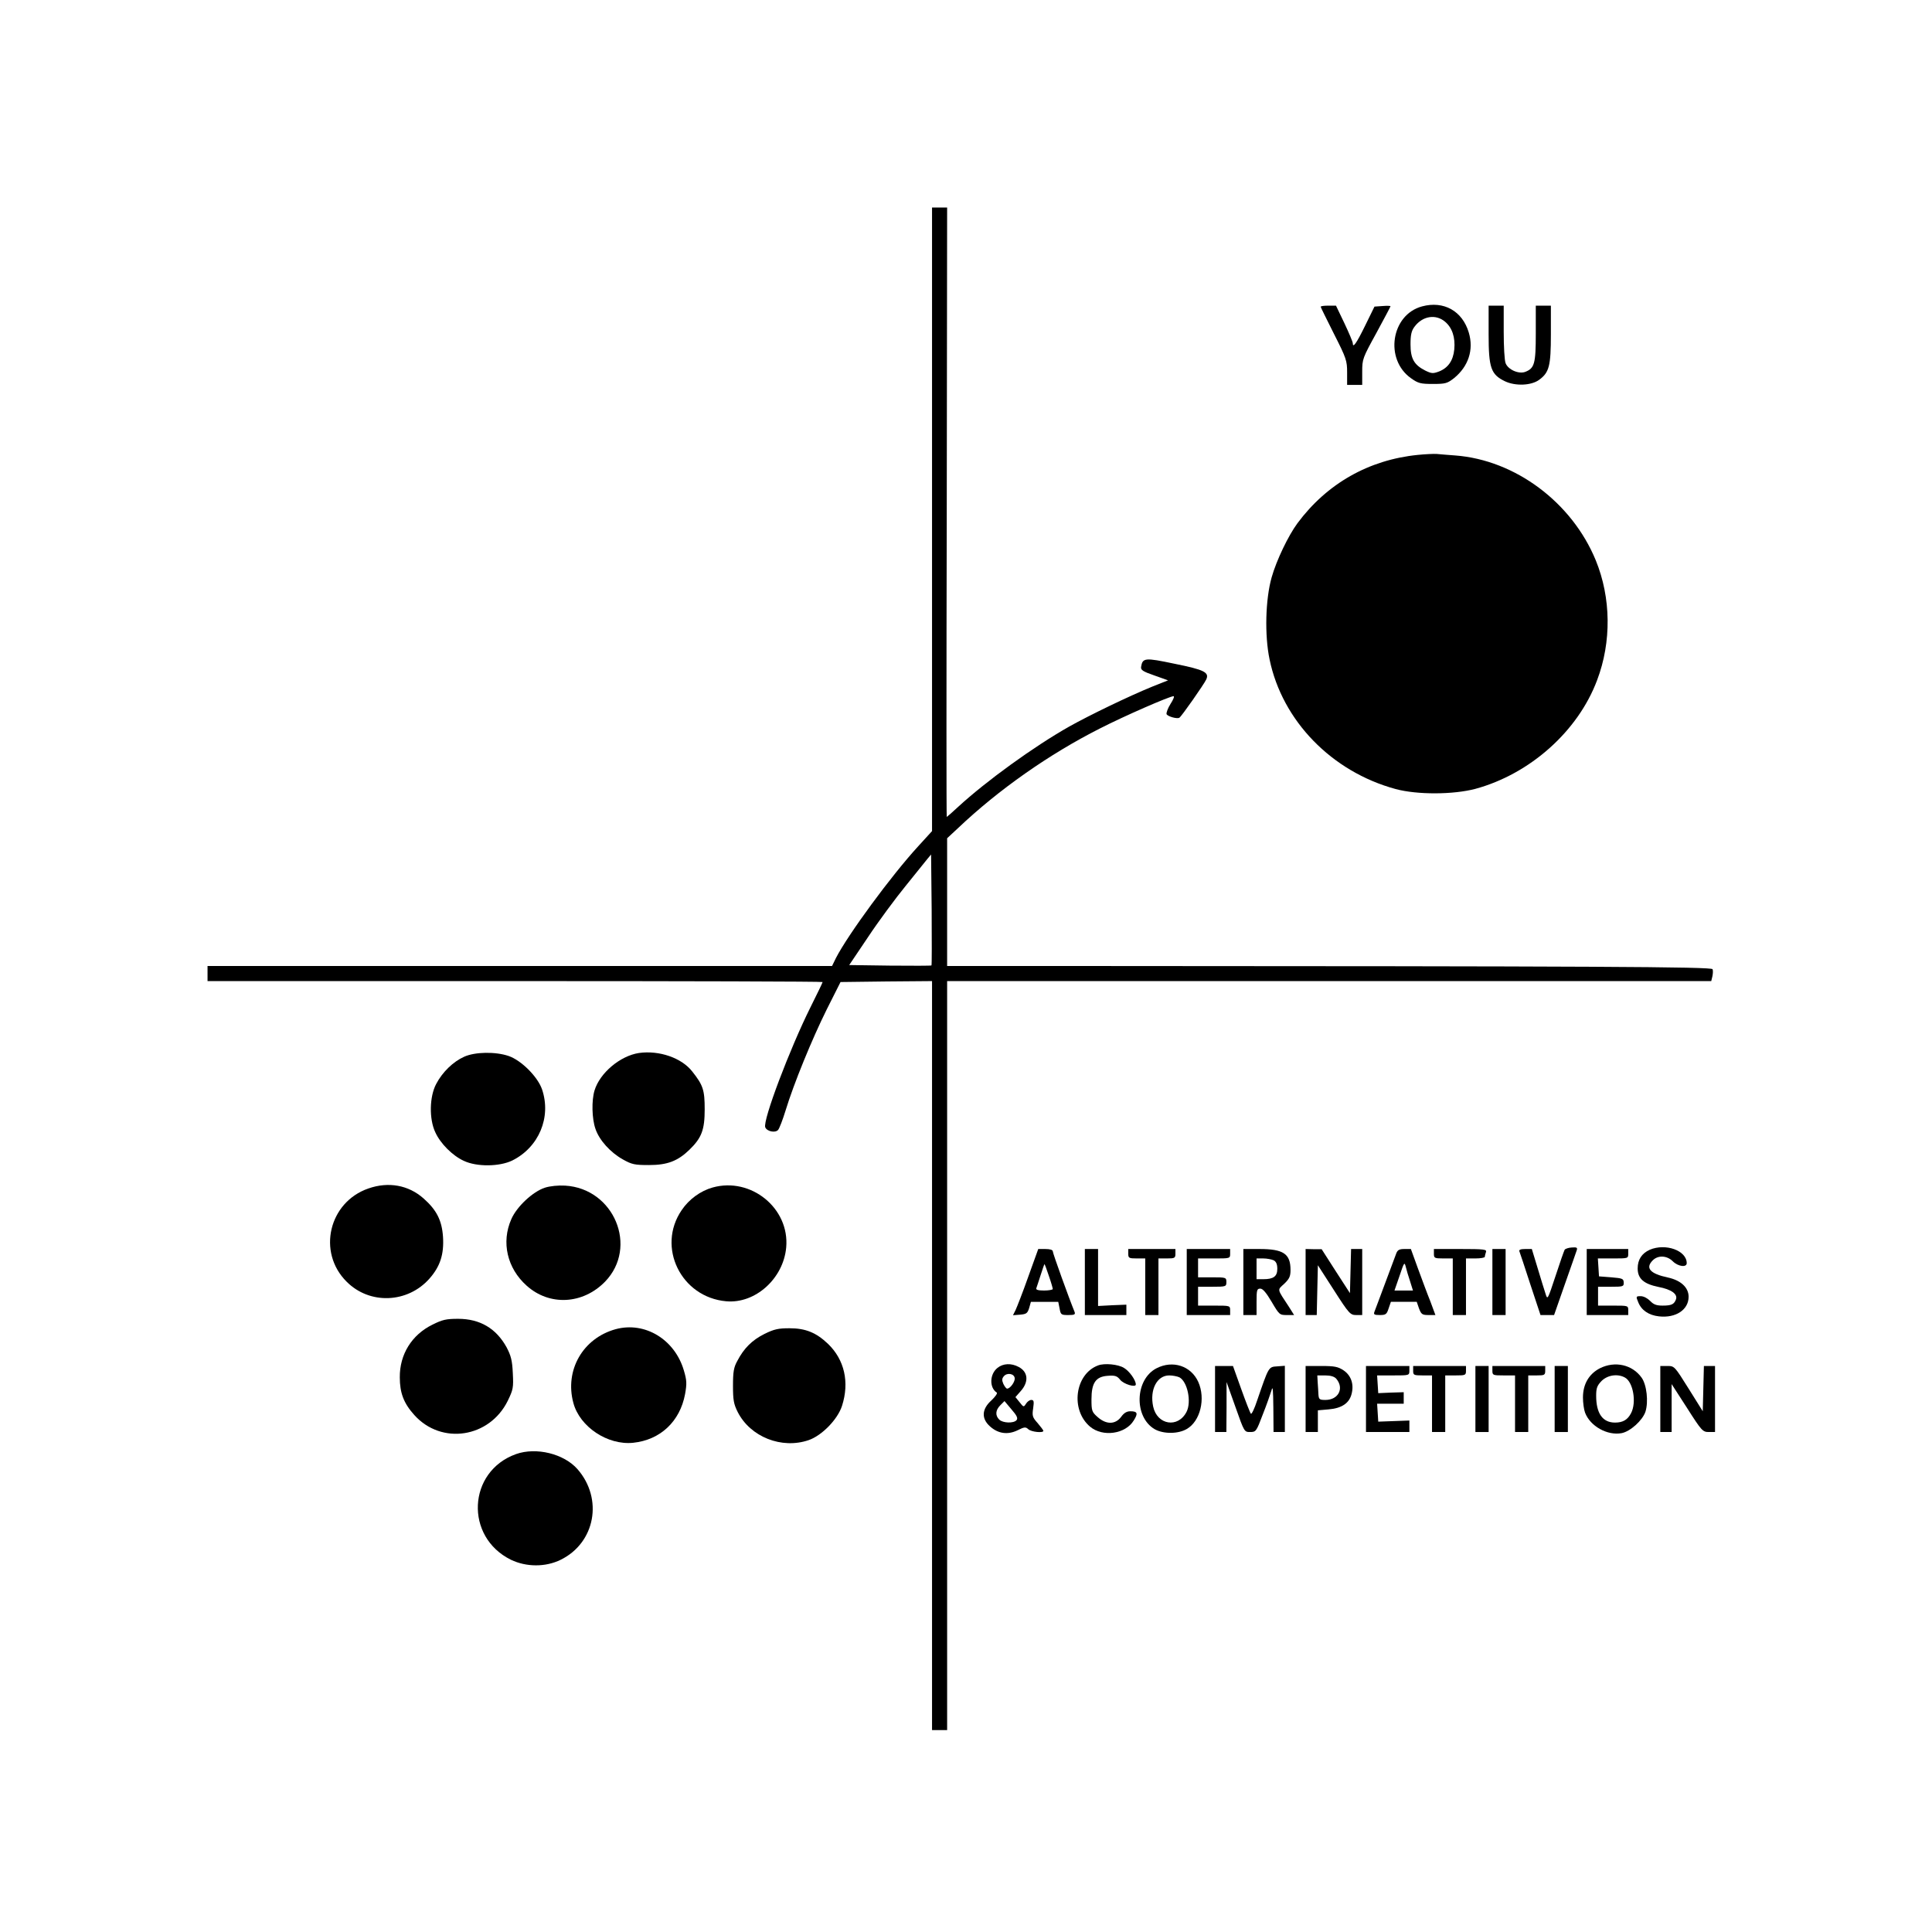 <?xml version="1.0" standalone="no"?>
<!DOCTYPE svg PUBLIC "-//W3C//DTD SVG 20010904//EN"
 "http://www.w3.org/TR/2001/REC-SVG-20010904/DTD/svg10.dtd">
<svg version="1.0" xmlns="http://www.w3.org/2000/svg"
 width="1024pt" height="1024pt" viewBox="0 0 1024 1024"
 preserveAspectRatio="xMidYMid meet">

<g transform="translate(0,1024) scale(0.1,-0.1)"
fill="#000000" stroke="none">
<path d="M4940 7487 l0 -1652 -73 -80 c-144 -157 -372 -468 -436 -592 l-21
-43 -1655 0 -1655 0 0 -40 0 -40 1630 0 c897 0 1630 -2 1630 -5 0 -3 -29 -63
-64 -133 -111 -223 -254 -601 -240 -637 9 -22 53 -31 68 -14 7 8 25 55 40 104
43 141 139 376 218 535 l73 145 243 3 242 2 0 -1985 0 -1985 40 0 40 0 0 1985
0 1985 2025 0 2025 0 6 25 c3 14 4 31 1 38 -5 13 -603 16 -3399 17 l-658 0 0
338 0 339 58 54 c215 204 483 392 752 528 131 67 370 171 390 171 6 0 -1 -18
-16 -41 -14 -22 -23 -47 -21 -54 5 -12 56 -27 68 -19 11 6 131 178 142 202 18
38 -9 52 -168 84 -157 33 -169 32 -177 -17 -2 -16 9 -24 70 -45 l73 -26 -83
-33 c-123 -50 -336 -153 -441 -212 -189 -107 -440 -289 -588 -425 -32 -30 -60
-54 -61 -54 -2 0 -2 727 0 1615 l2 1615 -40 0 -40 0 0 -1653z m-3 -2364 c-2
-2 -101 -2 -220 -1 l-216 3 101 150 c55 83 144 203 197 268 53 66 105 130 116
144 l20 24 3 -292 c1 -161 1 -294 -1 -296z"/>
<path d="M7537 8616 c-164 -44 -200 -281 -58 -381 38 -27 51 -30 116 -30 67 0
76 3 112 31 76 62 105 150 78 241 -34 115 -133 170 -248 139z m122 -81 c38
-32 55 -83 49 -147 -6 -60 -33 -98 -81 -117 -32 -12 -40 -11 -73 5 -59 30 -78
63 -78 139 0 50 5 72 21 93 42 57 112 69 162 27z"/>
<path d="M7000 8614 c0 -3 32 -67 70 -143 66 -130 70 -143 70 -205 l0 -66 40
0 40 0 0 69 c0 68 2 73 75 206 41 76 75 139 75 142 0 2 -19 3 -42 1 l-43 -3
-50 -102 c-46 -94 -65 -120 -65 -92 0 7 -20 54 -44 105 l-45 94 -40 0 c-23 0
-41 -2 -41 -6z"/>
<path d="M7890 8469 c0 -179 12 -214 87 -250 55 -26 139 -23 181 8 53 39 62
73 62 241 l0 152 -40 0 -40 0 0 -148 c0 -160 -7 -184 -56 -203 -35 -13 -91 12
-104 46 -6 15 -10 89 -10 166 l0 139 -40 0 -40 0 0 -151z"/>
<path d="M7515 7829 c-260 -26 -482 -152 -638 -362 -49 -66 -112 -198 -137
-287 -33 -116 -38 -307 -11 -435 67 -325 329 -595 668 -687 115 -31 306 -30
423 1 290 79 544 306 645 576 77 203 74 437 -7 635 -126 307 -427 532 -745
556 -37 3 -81 6 -98 8 -16 1 -61 -1 -100 -5z"/>
<path d="M3387 4659 c-100 -15 -208 -106 -236 -199 -16 -53 -14 -149 5 -203
20 -60 79 -125 145 -162 48 -27 63 -30 139 -30 97 0 152 21 214 81 65 63 81
106 81 214 0 102 -8 128 -66 201 -56 72 -175 113 -282 98z"/>
<path d="M2460 4639 c-58 -26 -115 -81 -148 -144 -36 -67 -38 -186 -5 -256 27
-60 92 -125 152 -152 68 -32 188 -31 256 2 141 70 208 229 158 377 -23 67
-110 154 -177 177 -70 24 -179 22 -236 -4z"/>
<path d="M1953 3941 c-210 -72 -273 -338 -116 -494 122 -123 324 -115 440 17
56 64 77 128 71 221 -6 87 -34 142 -103 203 -80 71 -186 90 -292 53z"/>
<path d="M2888 3945 c-64 -21 -149 -100 -178 -167 -54 -122 -22 -260 81 -352
121 -109 298 -100 416 21 177 183 48 494 -212 509 -36 2 -79 -2 -107 -11z"/>
<path d="M3777 3946 c-64 -18 -125 -62 -164 -120 -134 -196 -3 -462 236 -483
154 -14 303 120 318 285 19 208 -187 375 -390 318z"/>
<path d="M8293 3616 c-3 -5 -25 -67 -48 -138 -42 -127 -43 -129 -53 -96 -6 18
-25 79 -42 136 l-31 102 -35 0 c-24 0 -34 -4 -31 -12 3 -7 29 -86 58 -175 l54
-163 36 0 36 0 57 163 c31 89 60 170 63 180 5 15 0 17 -27 15 -17 -1 -34 -7
-37 -12z"/>
<path d="M8744 3616 c-42 -19 -64 -52 -64 -99 0 -54 32 -82 110 -98 69 -13
103 -38 93 -66 -10 -26 -23 -33 -71 -33 -33 0 -48 6 -66 25 -14 14 -34 25 -50
25 -25 0 -26 -1 -13 -32 17 -43 56 -69 110 -75 89 -10 157 35 157 104 0 49
-41 87 -110 102 -94 20 -121 50 -80 91 28 28 75 26 106 -5 28 -28 74 -34 74
-10 0 67 -112 107 -196 71z"/>
<path d="M5450 3473 c-29 -82 -60 -161 -67 -176 l-14 -28 38 3 c33 3 39 7 48
36 l9 32 73 0 72 0 7 -35 c6 -33 8 -35 46 -35 34 0 39 3 33 18 -28 68 -115
309 -115 320 0 7 -14 12 -39 12 l-38 0 -53 -147z m109 5 c12 -34 21 -66 21
-70 0 -4 -21 -8 -46 -8 -33 0 -45 4 -41 13 2 6 13 38 23 70 10 31 19 57 20 57
1 0 12 -28 23 -62z"/>
<path d="M5750 3445 l0 -175 110 0 110 0 0 28 0 27 -75 -3 -75 -4 0 151 0 151
-35 0 -35 0 0 -175z"/>
<path d="M5980 3595 c0 -23 4 -25 45 -25 l45 0 0 -150 0 -150 35 0 35 0 0 150
0 150 45 0 c41 0 45 2 45 25 l0 25 -125 0 -125 0 0 -25z"/>
<path d="M6290 3445 l0 -175 115 0 115 0 0 25 c0 25 -1 25 -85 25 l-85 0 0 50
0 50 75 0 c73 0 75 1 75 25 0 24 -2 25 -75 25 l-75 0 0 50 0 50 85 0 c84 0 85
0 85 25 l0 25 -115 0 -115 0 0 -175z"/>
<path d="M6590 3445 l0 -175 35 0 35 0 0 70 c0 63 2 70 20 70 13 0 31 -21 60
-70 40 -68 42 -70 80 -70 l39 0 -27 43 c-65 99 -63 88 -25 123 27 26 33 39 33
73 0 86 -38 111 -165 111 l-85 0 0 -175z m161 115 c13 -7 19 -21 19 -45 0 -40
-20 -55 -74 -55 l-36 0 0 55 0 55 36 0 c19 0 44 -5 55 -10z"/>
<path d="M6920 3445 l0 -175 30 0 29 0 3 132 3 132 85 -132 c80 -125 87 -132
118 -132 l32 0 0 175 0 175 -30 0 -29 0 -3 -117 -3 -117 -75 116 -75 117 -42
0 -43 1 0 -175z"/>
<path d="M7401 3598 c-5 -13 -31 -84 -59 -158 -28 -74 -53 -143 -57 -152 -6
-15 -1 -18 28 -18 32 0 37 4 47 35 l12 35 68 0 69 0 12 -35 c12 -31 17 -35 50
-35 l37 0 -27 73 c-16 39 -45 118 -66 175 l-37 102 -34 0 c-27 0 -36 -5 -43
-22z m73 -150 l15 -48 -49 0 -49 0 27 78 c24 72 26 75 33 47 4 -16 14 -51 23
-77z"/>
<path d="M7600 3595 c0 -23 3 -25 50 -25 l50 0 0 -150 0 -150 35 0 35 0 0 150
0 150 50 0 c28 0 50 4 50 9 0 5 3 16 6 25 5 14 -10 16 -135 16 l-141 0 0 -25z"/>
<path d="M7910 3445 l0 -175 35 0 35 0 0 175 0 175 -35 0 -35 0 0 -175z"/>
<path d="M8410 3445 l0 -175 110 0 110 0 0 25 c0 25 -1 25 -80 25 l-80 0 0 50
0 50 68 0 c65 0 69 1 68 23 -1 20 -7 22 -66 27 l-65 5 -3 48 -3 47 80 0 c80 0
81 0 81 25 l0 25 -110 0 -110 0 0 -175z"/>
<path d="M2292 3219 c-110 -54 -174 -158 -173 -279 0 -83 21 -138 77 -200 144
-160 398 -121 495 75 29 60 31 70 27 147 -3 68 -10 93 -33 137 -55 100 -141
151 -257 151 -64 0 -84 -5 -136 -31z"/>
<path d="M3263 3195 c-174 -48 -271 -218 -224 -391 34 -127 182 -225 317 -211
144 15 248 113 275 258 10 56 9 73 -6 124 -48 166 -207 262 -362 220z"/>
<path d="M4052 3170 c-66 -33 -109 -76 -144 -143 -19 -34 -23 -58 -23 -132 0
-76 4 -97 25 -139 67 -132 233 -198 376 -149 70 24 154 110 177 182 40 125 13
244 -74 328 -63 60 -119 83 -205 83 -59 0 -81 -5 -132 -30z"/>
<path d="M5287 2990 c-42 -33 -44 -105 -4 -131 5 -4 -8 -22 -29 -42 -51 -46
-53 -96 -7 -137 43 -39 94 -46 146 -21 36 18 43 19 57 6 16 -15 80 -21 80 -9
0 4 -14 22 -30 41 -28 31 -30 39 -24 79 5 36 4 44 -10 44 -9 0 -21 -9 -28 -20
-12 -19 -13 -19 -34 8 l-22 27 29 33 c43 49 38 101 -12 127 -39 21 -82 19
-112 -5z m91 -53 c4 -18 -23 -57 -40 -57 -5 0 -13 11 -20 25 -8 19 -8 28 2 40
17 21 54 15 58 -8z m10 -224 c-15 -18 -73 -16 -92 3 -22 22 -20 50 6 76 l22
22 37 -44 c29 -33 35 -47 27 -57z"/>
<path d="M5820 3003 c-123 -46 -148 -236 -42 -325 67 -56 187 -39 231 33 24
38 20 49 -18 49 -19 0 -34 -9 -49 -30 -31 -41 -79 -41 -124 -1 -31 27 -33 34
-33 94 0 88 23 121 87 125 38 3 49 -1 65 -21 18 -23 83 -43 83 -25 0 23 -34
71 -63 88 -31 19 -103 26 -137 13z"/>
<path d="M6130 2988 c-115 -59 -121 -258 -10 -323 46 -26 124 -26 170 1 72 41
101 161 61 250 -39 85 -135 116 -221 72z m121 -48 c43 -23 65 -130 38 -183
-45 -88 -156 -70 -177 28 -19 89 20 165 85 165 19 0 43 -5 54 -10z"/>
<path d="M8480 2988 c-58 -30 -90 -84 -90 -155 0 -28 5 -64 11 -80 27 -72 118
-123 194 -109 46 9 110 67 126 113 17 53 7 143 -20 181 -49 69 -141 90 -221
50z m132 -49 c44 -23 63 -132 33 -189 -18 -35 -43 -50 -85 -50 -66 0 -100 49
-100 142 0 41 5 54 29 79 32 31 84 39 123 18z"/>
<path d="M6440 2825 l0 -175 30 0 30 0 1 133 0 132 47 -132 c47 -133 47 -133
78 -133 31 0 33 3 67 93 20 50 40 108 46 127 7 28 9 8 10 -92 l1 -128 30 0 30
0 0 176 0 175 -41 -3 c-46 -3 -44 -1 -106 -181 -14 -43 -29 -74 -33 -70 -4 4
-27 63 -51 130 l-44 123 -47 0 -48 0 0 -175z"/>
<path d="M6920 2825 l0 -175 33 0 32 0 0 58 0 57 57 5 c70 6 110 33 122 83 13
51 -3 97 -43 124 -29 19 -47 23 -117 23 l-84 0 0 -175z m162 108 c44 -51 12
-113 -57 -113 -31 0 -35 3 -37 28 -1 15 -2 44 -4 65 l-2 37 42 0 c28 0 48 -6
58 -17z"/>
<path d="M7240 2825 l0 -175 115 0 115 0 0 30 0 31 -82 -3 -83 -3 -3 48 -3 47
70 0 71 0 0 31 0 30 -67 -2 -68 -3 -3 47 -3 47 85 0 c85 0 86 0 86 25 l0 25
-115 0 -115 0 0 -175z"/>
<path d="M7490 2975 c0 -23 3 -25 50 -25 l50 0 0 -150 0 -150 35 0 35 0 0 150
0 150 55 0 c52 0 55 1 55 25 l0 25 -140 0 -140 0 0 -25z"/>
<path d="M7820 2825 l0 -175 35 0 35 0 0 175 0 175 -35 0 -35 0 0 -175z"/>
<path d="M7910 2975 c0 -24 3 -25 60 -25 l60 0 0 -150 0 -150 35 0 35 0 0 150
0 150 45 0 c41 0 45 2 45 25 l0 25 -140 0 -140 0 0 -25z"/>
<path d="M8240 2825 l0 -175 35 0 35 0 0 175 0 175 -35 0 -35 0 0 -175z"/>
<path d="M8800 2825 l0 -175 30 0 30 0 0 127 0 127 82 -127 c77 -121 83 -127
115 -127 l33 0 0 175 0 175 -30 0 -29 0 -3 -120 -3 -120 -75 120 c-74 118 -75
120 -112 120 l-38 0 0 -175z"/>
<path d="M2735 2533 c-257 -92 -273 -439 -27 -560 81 -39 183 -40 264 0 183
90 226 323 89 480 -72 82 -219 118 -326 80z"/>
</g>
</svg>
